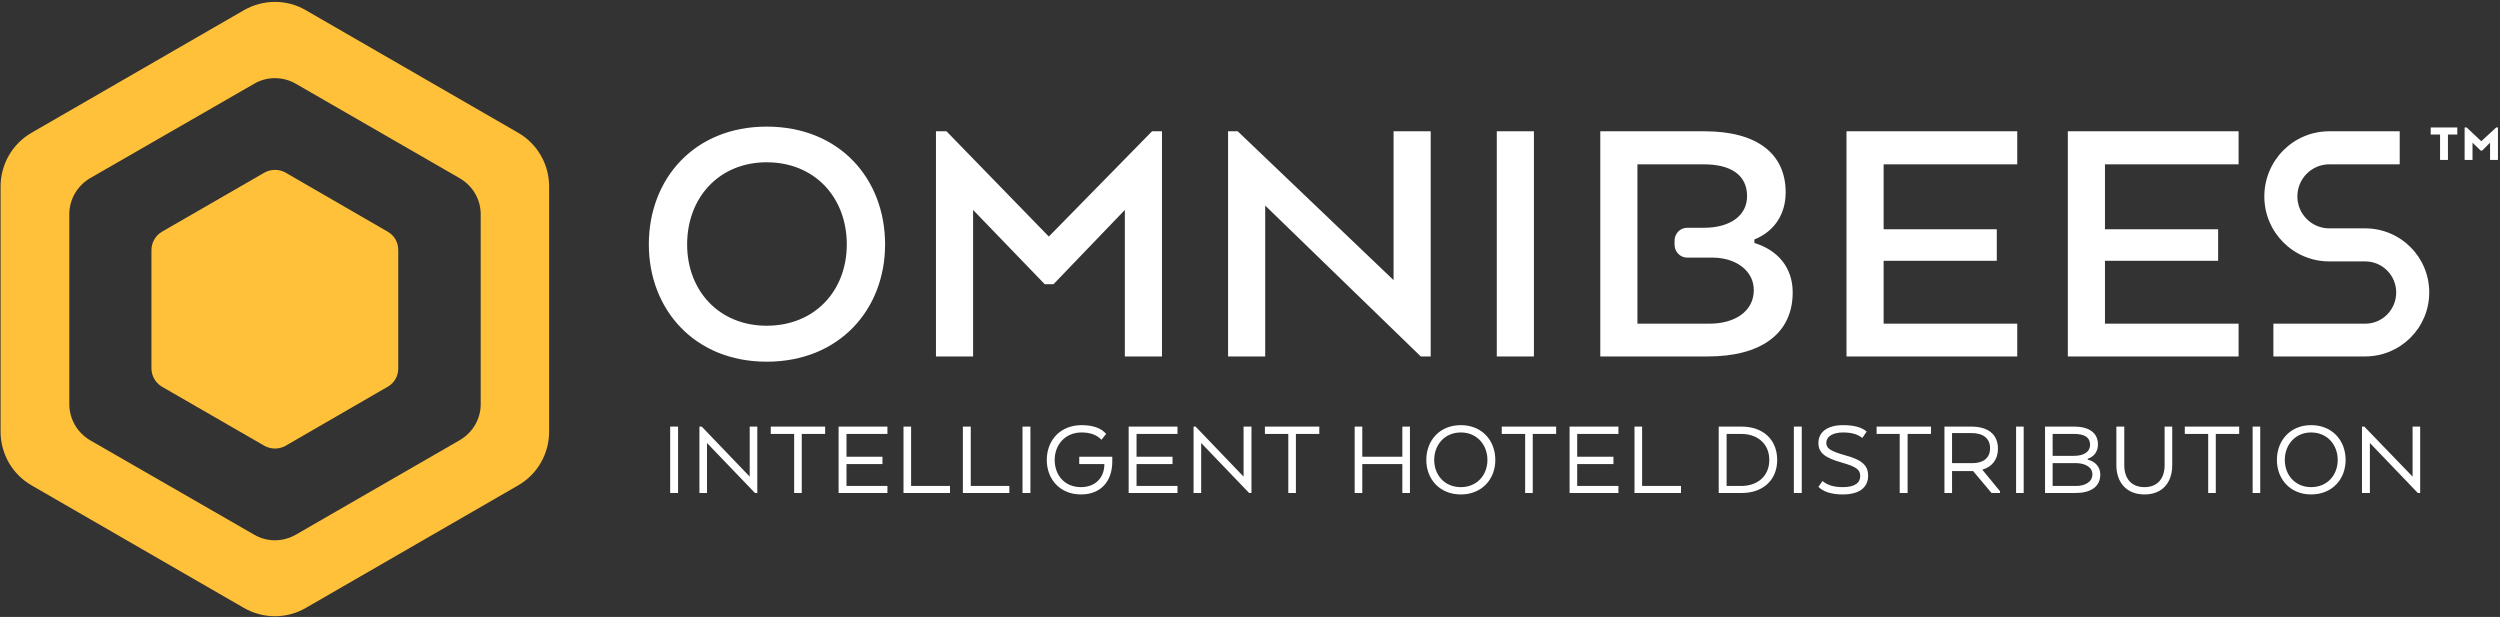 <svg xmlns="http://www.w3.org/2000/svg" xmlns:xlink="http://www.w3.org/1999/xlink" viewBox="0 0 855 211" style="background-color:#ffffff00" xml:space="preserve" x="0px" y="0px" width="100%" height="100%"><rect x="0" y="0" width="855" height="211" fill="#333333" stroke="none"/>	<g id="Layer%201">		<path d="M 831.3 43.6 L 840.4 43.6 L 840.4 46 L 837.2 46 L 837.2 54.7 L 834.5 54.7 L 834.5 46 L 831.3 46 L 831.3 43.6 L 831.3 43.6 ZM 854.3 43.6 L 854.3 54.7 L 851.6 54.7 L 851.6 48.8 L 848.9 51.5 L 848.4 51.5 L 845.6 48.8 L 845.6 54.7 L 842.9 54.7 L 842.9 43.6 L 843.6 43.6 L 848.6 48.3 L 853.7 43.6 L 854.3 43.6 L 854.3 43.6 ZM 231.9 168.6 L 229.2 168.6 L 229.2 145.9 L 231.9 145.9 L 231.9 168.6 L 231.9 168.6 ZM 259 168.6 L 258.2 168.6 L 241.8 151.5 L 241.8 168.6 L 239.2 168.6 L 239.2 145.9 L 240 145.9 L 256.4 163 L 256.4 145.9 L 259 145.9 L 259 168.6 L 259 168.6 ZM 263.6 145.9 L 282.2 145.9 L 282.2 148.4 L 274.2 148.4 L 274.2 168.6 L 271.6 168.6 L 271.6 148.4 L 263.6 148.4 L 263.6 145.9 L 263.6 145.9 ZM 301.8 158.7 L 289.5 158.7 L 289.5 166.2 L 303.5 166.2 L 303.5 168.6 L 286.8 168.6 L 286.8 145.9 L 303.5 145.9 L 303.5 148.4 L 289.5 148.4 L 289.5 156.2 L 301.8 156.2 L 301.8 158.7 L 301.8 158.7 ZM 309 168.6 L 309 145.9 L 311.6 145.9 L 311.6 166.2 L 324.9 166.2 L 324.9 168.6 L 309 168.6 L 309 168.6 ZM 329.3 168.6 L 329.3 145.9 L 332 145.9 L 332 166.2 L 345.2 166.2 L 345.2 168.6 L 329.3 168.6 L 329.3 168.6 ZM 352.4 168.6 L 349.7 168.6 L 349.7 145.9 L 352.4 145.9 L 352.4 168.6 L 352.4 168.6 ZM 369.1 156.2 L 380.4 156.2 L 380.4 157.8 C 380.4 164.7 376.4 169.1 369.7 169.1 C 362.5 169.1 358 163.9 358 157.3 C 358 150.6 362.6 145.4 369.9 145.4 C 373.8 145.4 376.6 146.4 378.3 148.4 L 376.7 150.4 C 375.1 148.7 372.8 147.9 369.9 147.9 C 364.2 147.9 360.7 152.2 360.7 157.3 C 360.7 162.4 364 166.6 369.7 166.6 C 374.4 166.6 377.6 163.6 377.7 158.9 L 377.7 158.7 L 369.1 158.7 L 369.1 156.2 L 369.1 156.2 ZM 401 158.7 L 388.7 158.7 L 388.7 166.2 L 402.7 166.2 L 402.7 168.6 L 386 168.6 L 386 145.9 L 402.7 145.9 L 402.7 148.4 L 388.7 148.4 L 388.7 156.2 L 401 156.2 L 401 158.7 L 401 158.7 ZM 428 168.6 L 427.2 168.6 L 410.8 151.5 L 410.8 168.6 L 408.2 168.6 L 408.2 145.9 L 408.9 145.9 L 425.3 163 L 425.3 145.9 L 428 145.9 L 428 168.6 L 428 168.6 ZM 432.6 145.9 L 451.2 145.9 L 451.2 148.4 L 443.2 148.4 L 443.2 168.6 L 440.6 168.6 L 440.6 148.4 L 432.6 148.4 L 432.6 145.9 L 432.6 145.9 ZM 482.2 168.6 L 479.6 168.6 L 479.6 158.7 L 465.9 158.7 L 465.9 168.6 L 463.3 168.6 L 463.3 145.9 L 465.9 145.9 L 465.9 156.2 L 479.6 156.2 L 479.6 145.9 L 482.2 145.9 L 482.2 168.6 L 482.2 168.6 ZM 508.7 157.3 C 508.7 152.2 505.2 147.9 499.6 147.9 C 494 147.9 490.5 152.2 490.5 157.3 C 490.5 162.4 494 166.6 499.6 166.6 C 505.2 166.6 508.7 162.4 508.7 157.3 L 508.7 157.3 L 508.7 157.3 ZM 487.8 157.3 C 487.8 150.6 492.4 145.4 499.6 145.4 C 506.8 145.4 511.4 150.6 511.4 157.3 C 511.4 163.9 506.8 169.1 499.6 169.1 C 492.4 169.1 487.8 163.9 487.8 157.3 L 487.8 157.3 L 487.8 157.3 ZM 513.6 145.9 L 532.2 145.9 L 532.2 148.4 L 524.2 148.4 L 524.2 168.6 L 521.6 168.6 L 521.6 148.4 L 513.6 148.4 L 513.6 145.9 L 513.6 145.9 ZM 551.8 158.7 L 539.4 158.7 L 539.4 166.2 L 553.5 166.2 L 553.5 168.6 L 536.8 168.6 L 536.8 145.9 L 553.5 145.9 L 553.5 148.4 L 539.4 148.4 L 539.4 156.2 L 551.8 156.2 L 551.8 158.7 L 551.8 158.7 ZM 559 168.6 L 559 145.9 L 561.6 145.9 L 561.6 166.2 L 574.9 166.2 L 574.9 168.6 L 559 168.6 L 559 168.6 ZM 590.5 148.4 L 590.5 166.2 L 595.5 166.2 C 601 166.2 605.1 162.9 605.1 157.3 C 605.1 151.7 601 148.4 595.5 148.4 L 590.5 148.4 L 590.5 148.4 ZM 595.7 168.6 L 587.8 168.6 L 587.8 145.9 L 595.7 145.9 C 602.9 145.9 607.8 150.3 607.8 157.3 C 607.8 164.2 602.9 168.6 595.7 168.6 L 595.7 168.6 L 595.7 168.6 ZM 616.2 168.6 L 613.5 168.6 L 613.5 145.9 L 616.2 145.9 L 616.2 168.6 L 616.2 168.6 ZM 623.3 164.5 C 624.9 165.9 627.2 166.6 630.2 166.6 C 634.4 166.6 636.2 165.1 636.2 162.8 C 636.2 160.6 634.8 159.6 629.9 158.2 C 624.3 156.6 621.9 155 621.9 151.5 C 621.9 147.6 625.2 145.4 630.3 145.4 C 634 145.4 636.7 146.1 638.4 147.6 L 636.9 149.8 C 635.4 148.5 633.2 147.9 630.3 147.9 C 627.1 147.9 624.6 149.1 624.6 151.5 C 624.6 153.4 626.1 154.3 631 155.7 C 637.1 157.3 638.9 159.4 638.9 162.7 C 638.9 166.4 636.3 169.1 630.2 169.1 C 626.4 169.1 623.6 168.2 621.9 166.5 L 623.3 164.5 L 623.3 164.5 ZM 641.8 145.9 L 660.4 145.9 L 660.4 148.4 L 652.4 148.4 L 652.4 168.6 L 649.7 168.6 L 649.7 148.4 L 641.8 148.4 L 641.8 145.9 L 641.8 145.9 ZM 692.1 168.6 L 689.5 168.6 L 689.5 145.9 L 692.1 145.9 L 692.1 168.6 L 692.1 168.6 ZM 702 158.4 L 702 166.2 L 710 166.2 C 713 166.2 715.6 164.9 715.6 162.2 C 715.6 159.8 713.2 158.5 710.3 158.4 L 702 158.4 L 702 158.4 ZM 709.3 148.4 L 702 148.4 L 702 155.9 L 709.3 155.9 C 712.7 155.9 714.8 154.5 714.8 152.2 C 714.8 149.4 712.7 148.4 709.3 148.4 L 709.3 148.4 L 709.3 148.4 ZM 709.9 168.6 L 699.4 168.6 L 699.4 145.9 L 709.4 145.9 C 714.4 145.9 717.5 148 717.5 152 C 717.5 154.5 716.1 156.2 714 156.9 L 714 157.2 C 716.5 157.8 718.3 159.6 718.3 162.3 C 718.3 166.6 714.8 168.6 709.9 168.6 L 709.9 168.6 L 709.9 168.6 ZM 723.8 159.1 L 723.8 145.9 L 726.5 145.9 L 726.5 159.1 C 726.5 163.5 728.8 166.6 733.4 166.6 C 738 166.6 740.3 163.5 740.3 159.1 L 740.3 145.9 L 742.9 145.9 L 742.9 159.1 C 742.9 165.1 739.5 169.1 733.4 169.1 C 727.4 169.1 723.8 165.1 723.8 159.1 L 723.8 159.1 L 723.8 159.1 ZM 747.2 145.9 L 765.8 145.9 L 765.8 148.4 L 757.8 148.4 L 757.8 168.6 L 755.2 168.6 L 755.2 148.4 L 747.2 148.4 L 747.2 145.9 L 747.2 145.9 ZM 773 168.6 L 770.4 168.6 L 770.4 145.9 L 773 145.9 L 773 168.6 L 773 168.6 ZM 799.5 157.3 C 799.5 152.2 796 147.9 790.4 147.9 C 784.9 147.9 781.4 152.2 781.4 157.3 C 781.4 162.4 784.9 166.6 790.4 166.6 C 796 166.6 799.5 162.4 799.5 157.3 L 799.5 157.3 L 799.5 157.3 ZM 778.7 157.3 C 778.7 150.6 783.3 145.4 790.4 145.4 C 797.6 145.4 802.2 150.6 802.2 157.3 C 802.2 163.9 797.6 169.1 790.4 169.1 C 783.3 169.1 778.7 163.9 778.7 157.3 L 778.7 157.3 L 778.7 157.3 ZM 827.7 168.6 L 826.9 168.6 L 810.5 151.5 L 810.5 168.6 L 807.8 168.6 L 807.8 145.9 L 808.6 145.9 L 825.1 163 L 825.1 145.9 L 827.7 145.9 L 827.7 168.6 L 827.7 168.6 ZM 808.9 121.9 L 777.5 121.9 L 777.5 110.7 L 808.9 110.7 C 814.8 110.7 819.5 105.9 819.5 100 C 819.5 94.2 814.8 89.4 808.9 89.4 L 796.6 89.4 C 784.3 89.4 774.4 79.4 774.4 67.2 C 774.4 54.9 784.3 44.9 796.6 44.9 L 820.7 44.9 L 820.7 56.2 L 796.6 56.2 C 790.6 56.2 785.7 61.1 785.7 67.2 C 785.7 73.2 790.6 78.1 796.6 78.1 L 808.9 78.1 C 821 78.1 830.8 87.9 830.8 100 C 830.8 112.1 821 121.9 808.9 121.9 L 808.9 121.9 L 808.9 121.9 ZM 289.6 83.6 C 289.6 67.6 278.7 55.5 262.2 55.5 C 245.9 55.5 235 67.6 235 83.6 C 235 99.4 245.9 111.4 262.2 111.4 C 278.7 111.4 289.6 99.4 289.6 83.6 L 289.6 83.6 L 289.6 83.6 ZM 221.9 83.6 C 221.9 61.1 237.5 43.3 262.2 43.3 C 287.1 43.3 302.7 61.1 302.7 83.6 C 302.7 105.8 287.1 123.7 262.2 123.7 C 237.5 123.7 221.9 105.8 221.9 83.6 L 221.9 83.6 L 221.9 83.6 ZM 384.7 71.8 L 360.3 97.2 L 357.3 97.2 L 332.8 71.8 L 332.8 121.9 L 320.1 121.9 L 320.1 44.9 L 323.7 44.9 L 358.7 80.9 L 394 44.9 L 397.4 44.9 L 397.4 121.9 L 384.7 121.9 L 384.7 71.8 L 384.7 71.8 ZM 489.3 121.9 L 485.9 121.9 L 432.7 70.3 L 432.7 121.9 L 420 121.9 L 420 44.9 L 423.3 44.9 L 476.6 95.8 L 476.6 44.9 L 489.3 44.9 L 489.3 121.9 L 489.3 121.9 ZM 524.6 121.9 L 511.9 121.9 L 511.9 44.9 L 524.6 44.9 L 524.6 121.9 L 524.6 121.9 ZM 682.9 89.2 L 644.2 89.2 L 644.2 110.7 L 689.9 110.7 L 689.9 121.9 L 631.5 121.9 L 631.5 44.9 L 689.9 44.9 L 689.9 56.2 L 644.2 56.2 L 644.2 78.4 L 682.9 78.4 L 682.9 89.2 L 682.9 89.2 ZM 758.6 89.2 L 719.9 89.2 L 719.9 110.7 L 765.6 110.7 L 765.6 121.9 L 707.2 121.9 L 707.2 44.9 L 765.6 44.9 L 765.6 56.2 L 719.9 56.2 L 719.9 78.4 L 758.6 78.4 L 758.6 89.2 L 758.6 89.2 ZM 599.8 99.2 C 599.8 92.6 593.7 88.1 585.6 88.1 L 577 88.1 C 574.6 88.1 572.7 86.1 572.7 83.7 L 572.7 82.3 C 572.7 79.9 574.6 77.9 577 77.9 L 582.7 77.9 C 591.9 77.9 597.5 73.6 597.5 67.1 C 597.5 59.8 591.9 56.2 582.7 56.2 L 560 56.2 L 560 110.7 L 584.6 110.7 C 593.3 110.7 599.8 106.5 599.8 99.2 L 599.8 99.2 L 599.8 99.2 ZM 613.1 100 C 613.1 114.5 601.7 121.9 584.2 121.9 L 547.3 121.9 L 547.3 44.9 L 583 44.9 C 600.7 44.9 610.7 52.4 610.7 65.8 C 610.7 73.4 606.7 79.2 600 81.9 L 600 83.1 C 607.9 85.5 613.1 91.4 613.1 100 L 613.1 100 L 613.1 100 ZM 674.2 148.1 L 667.6 148.1 L 667.6 158.4 L 674.5 158.4 C 678.1 158.4 680.6 156.8 680.6 153.3 C 680.6 149.8 678.1 148.1 674.2 148.1 L 674.2 148.1 L 674.2 148.1 ZM 665 145.9 L 674.2 145.9 C 679.9 145.9 683.3 148.5 683.3 153.5 C 683.3 157.2 681.2 159.7 678 160.6 L 678 160.7 L 684 168 L 684 168.6 L 681.1 168.6 L 674.8 161.1 L 667.6 161.1 L 667.6 168.6 L 665 168.6 L 665 145.9 L 665 145.9 Z" fill="#ffffff"></path>		<path d="M 132.7 132.2 L 97.6 152.5 C 95.4 153.7 92.7 153.7 90.5 152.5 L 55.3 132.2 C 53.2 130.9 51.8 128.6 51.8 126 L 51.8 85.5 C 51.8 82.9 53.2 80.6 55.3 79.3 L 90.5 59 C 92.7 57.8 95.4 57.8 97.6 59 L 132.7 79.3 C 134.9 80.6 136.2 82.9 136.2 85.5 L 136.2 126 C 136.2 128.6 134.9 130.9 132.7 132.2 L 132.7 132.2 L 132.7 132.2 ZM 177.2 166 C 183.8 162.2 187.8 155.2 187.8 147.6 L 187.8 63.8 C 187.8 56.2 183.8 49.2 177.2 45.4 L 104.6 3.5 C 98.1 -0.3 90 -0.3 83.4 3.5 L 10.8 45.4 C 4.2 49.2 0.2 56.2 0.2 63.8 L 0.2 147.6 C 0.2 155.2 4.2 162.2 10.8 166 L 83.4 207.9 C 90 211.7 98.1 211.7 104.6 207.9 L 177.2 166 ZM 157.3 150.5 L 101.1 182.9 C 96.7 185.4 91.3 185.4 87 182.9 L 30.7 150.5 C 26.4 147.9 23.7 143.3 23.7 138.2 L 23.7 73.3 C 23.7 68.2 26.4 63.6 30.7 61 L 87 28.6 C 91.3 26.1 96.7 26.1 101.1 28.6 L 157.3 61 C 161.7 63.6 164.4 68.2 164.4 73.3 L 164.4 138.2 C 164.4 143.3 161.7 147.9 157.3 150.5 Z" fill="#ffc13a"></path>	</g></svg>